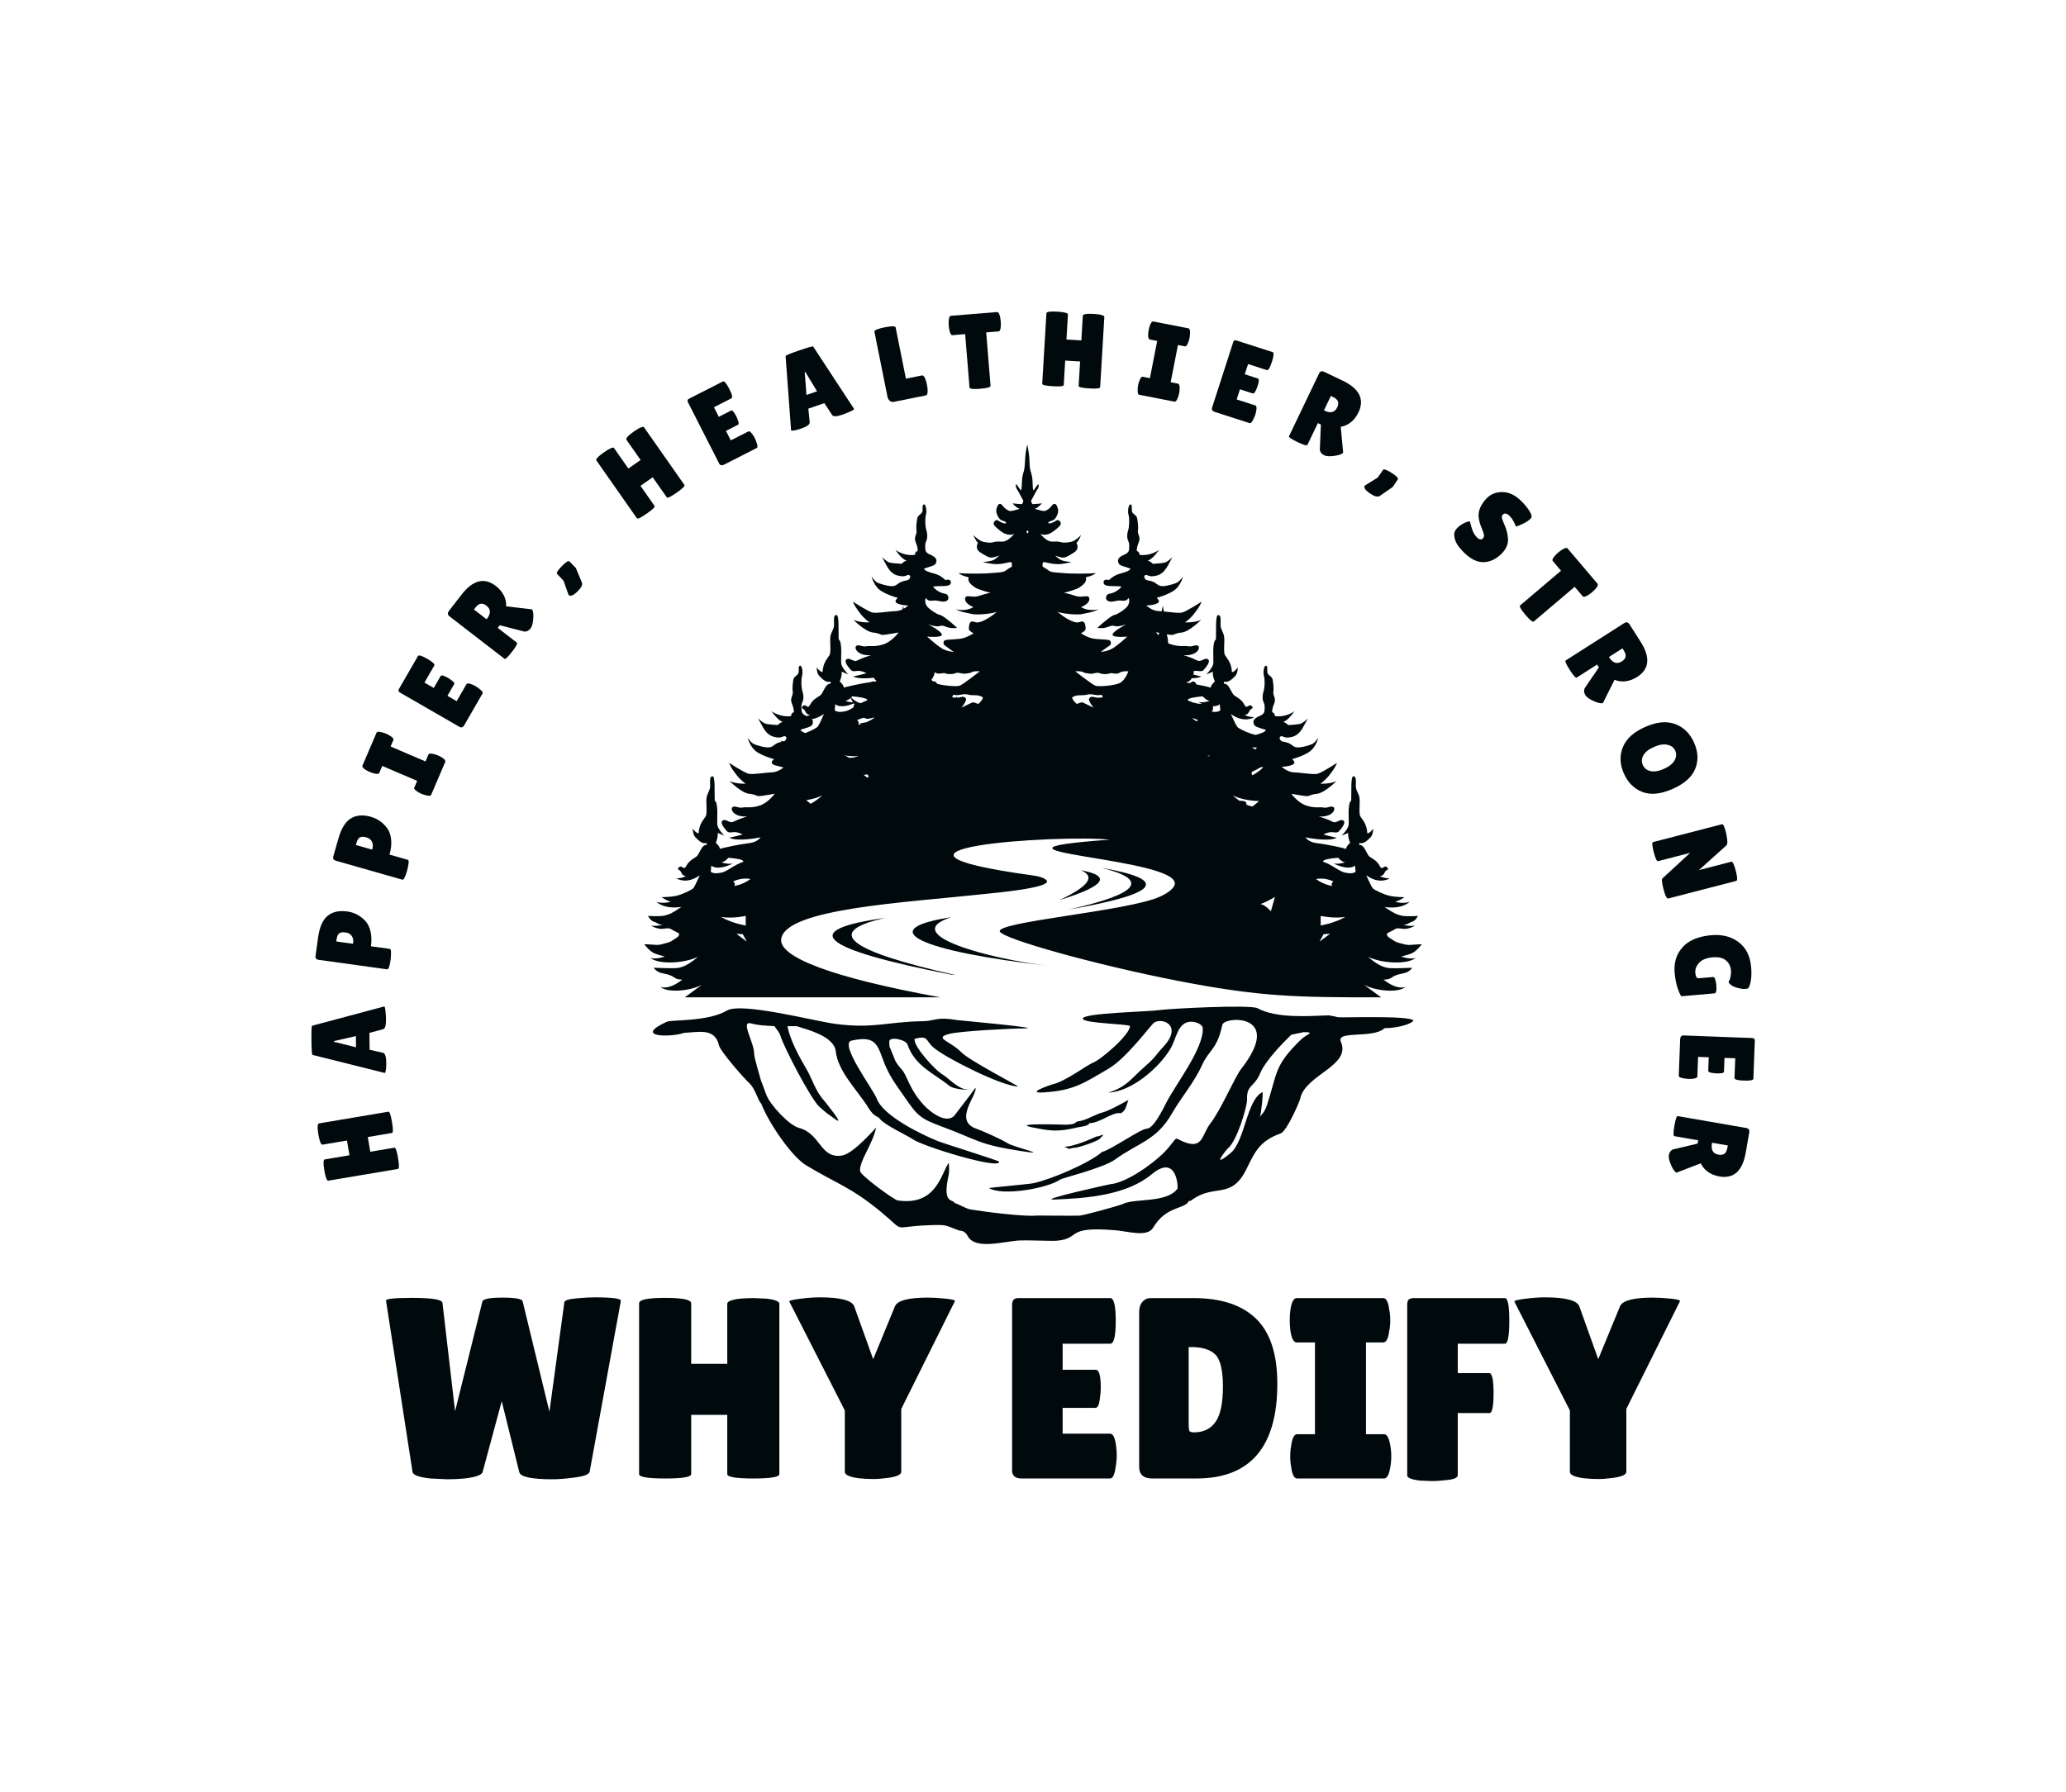 <svg xmlns="http://www.w3.org/2000/svg" viewBox="55.058 88.04 464.885 403.35"><rect x="55.058" y="88.04" width="464.885" height="403.35" fill="#808080" stroke="none"/><rect height="100%" width="100%" x="55.058" y="88.04" fill="rgba(255, 255, 255, 1)"/> <svg xmlns="http://www.w3.org/2000/svg" xmlns:xlink="http://www.w3.org/1999/xlink" version="1.1" id="Layer_1" x="200.005" y="188.04" viewBox="1401.702 923.4 2195.398 2258.248" xml:space="preserve" height="180" width="174.99" preserveAspectRatio="xMinYMin" enable-background="new 0 0 5000 5000" style="overflow: visible;"><path class="st0" d="M2745.8,2812.3c3.8,0.9,14.5-9.2,16.5-18.9l6.5-18.6c-0.6,0-53.2,30.7-74.1,35.7   c-18.3,4.4-47.2,22.7-66.7,24.5c-12.1,1.2-2.7,8.9-35.4,9.7c-5.9,0-155.3-5.3-97.4,7.1c57,11.8,75.9,13.3,132.3,0   c7.4-1.8,27.5-2.4,31.3-11.5C2687.9,2840.3,2723.1,2808.4,2745.8,2812.3z" style="fill: #00090c; fill-opacity: 1;"></path><path class="st0" d="M2678.2,2878.1c-0.3,0-62.3,29.8-90.7,28.6l13.3,6.2c3,0,11.2-3.2,13.6-3c12.1,0.9,67-18.6,73.8-25.7   C2708.9,2862.5,2690,2878.4,2678.2,2878.1z" style="fill: #00090c; fill-opacity: 1;"></path><path class="st0" d="M3360.3,2541.2c-3.5-1.2-13.6-3.2-26-5.3c-61.4,2.4-147.9,8.6-201.1-20.1c-20.1-10.9-254.5,1.5-277.9,5.3   c-28.9,4.7-217.3,8-215.3,24.2c1.8,13.9,133.5,14.5,133.2,21.3c-1.2,25.1-82.7,95.1-104.5,103.1c-17.7,6.8-78.8,53.7-114.6,61.1   c-0.6,0-80.3,26.3-23.9,22.7c84.7-5.6,111.9-25.7,182.5-67c52.3-30.7,119.9-124.6,129-130.2c23.9-15.1,80.9,8.9,26,67.9   c-23.3,25.1-20.7,28.6-52.3,56.1c-35.4,30.1-50.8,58.2-103.6,73.8c65.8-2.4,143.8-70.3,175.7-124c16.8-28.1,20.1-74.7,56.7-76.2   c14.2-0.6,34.3,6.8,34.5,18.9c2.4,56.7-75.9,157.1-102.8,209.4c-9.7,18.6-36,73.5-55.5,73.8c-16.5,0-103.1,61.1-125.5,65.3   c-38.1,32.8-144.1,77.7-194.3,88.6c-12.4,2.7-125.2,12.7-125.5,13.6c36.9,23.6,166.8,0.9,202-24.5c5.3-3.5,121.4-32.2,154.1-56.1   c66.1-47.8,116.6-53.4,160.6-130.2c25.4-44.3,63.2-88,85-136.7c19.8-43.7,42.2-43.1,57-113.1c5.3-25.1,177.2-33.7,52.6,125.2   c-16.8,21.6-57.9,116.9-86.2,153c-24.8,31.3-19.8,75.9-78.2,50.8c-25.1-10.9-11.8-15.4-42.8,20.7c-31,36-114.3,96.3-161.5,100.1   c-0.9,0-207.6,45.2-159.2,43.4c90.7-3.5,204-11.5,276.1-71.5c71.5-59.4,74.7,38.1,72.6,40.7c-29.5,41.3-120.8,26.6-153.8,43.1   c-10.3,5-110.7,32.5-123.1,33.1c-17.1,0.6-118.7-0.3-119.9-0.3c-32.5,4.1-148.2-10.6-187.2-17.1c-12.7-2.1-34.3-15.4-45.2-18.3   c-3.5-12.1-35.7,5.6-16.8-78.2c2.1-9.4,1.2-25.1,0.6-35.4c-21.6,28.3-33.7,123.1-144.7,106.3c-9.7-1.5-105.7-70.9-106-83.3   c-1.2-30.4,34.3-72,45.5-122.2c0.6-2.1-62.6,73.5-96.6,78.8c-61.4,9.7-59.4-61.4-121.1-78c-29.2-7.7-81.8-66.4-91.8-92.1   l-16.2-43.7c0-1.5-18.6-62.3-18.6-72c0.3-35.7-42.2-97.7-6.5-86.8c14.8,4.4,39.6,6.2,63.5,7.1c6.8,9.4,15.1,19.8,16.5,25.7   c9.7,33.4,86.2,179.5,109.8,201.4c24.8,22.4,23.6,19.5,45.5,35.7c31.3,23.9-32.5-53.7-32.8-54c-23.6-26.3-31.9-59.9-49.6-89.5   c-17.1-28.6-46.1-81.5-52.3-119c14.8,0,25.4-0.3,26.3,0c34,10.9,104.8,28.9,109.8,70.6c6.8,59.1,62,110.4,92.1,159.7   c16.8,27.2,26.3,22.7,32.8,31.6c11.8,16.5,79.4,47.8,92.7,57.3c27.2,19.8,245.7,86.8,243.9,63.5c-0.3-3.2-154.1-50.5-174.5-58.8   c-45.8-18.6-153.3-70.6-171.3-119.6c-9.2-25.1-107.2-155.3-71.2-163.6c62.3-13.6,71.8,5.9,87.7,50.5   c18.3,50.5,37.5,72.6,63.8,111.3c36,52.6,45.5,59.1,103.6,80.9c103.6,38.4,102.5,50.5,221.2,68.8c93.3,14.5-17.4-10.3-35.4-21.6   s-68.2-34-88.9-41.3c-65.8-23,4.7-96.6-2.1-115.5c-13.3,19.2-53.7,70.6-56.7,75c-22.1,32.2-71.8-7.1-89.2-26.3   c-41-44.6-45.8-80.9-61.1-98.9c-24.5-28.6-17.7-25.4-30.4-53.2c-4.7-15.4-5-3-5.9-26.3c-0.6-16.8,46.7-6.2,51.4,7.4   c21.3,61.7,73.8,80.9,118.4,116.9c15.6,12.4,68.5,11.8,48.7,10.3c-25.4-2.4-54.9-35.1-66.4-41.3c-23.3-13-86.2-83.3-80.3-101.9   c40.7-10.3,28.9,4.7,54.6,26c36,29.8,193.1,108.4,236.8,108.7c5,0-137-72.9-160.3-97.1c-30.4-31.3-79.4-39.6-33.4-51.4   c31-8,173.9-15.4,210.5-15.4c66.4-0.3-188.1-23.3-188.7-23.6c-58.8-10.3-62.6,3-97.4,3.2c-100.4,1.5-138.5,21.9-247.2,7.4   c-59.6-8-263.7-61.7-305-37.5c-53.7,31.9-155.6,25.4-169.5,31.6c-97.4,44.3,11.8,44.6,48.7,31.3c40.2-1.5,87.1-15.4,98.6,36   c3.8,16.5,72,94.2,85,105.7c17.4,15.6,24.8,50.2,34.3,58.5c17.1,46.9,82.7,147.3,127,174.2c86.8,52.3,125.5,60.8,210.2,130.8   c74.7,61.4,25.7,42.2,134.4,38.1c55.5-2.1,44.3-0.3,88.3,15.4c9.4-0.6,18.3,6.2,22.4,14.5c21.3,41.6,104.2,14.8,148.5,13   c25.4-0.9,89.5,2.1,102.5,0.9c71.5-5.9,20.7-41.9,167.1-29.5c34.5,2.7,89.5,20.4,105.7-7.4c37.8-63.2,89.2-50.8,101-75.6   c2.1,0,4.7,0.3,6.5-1.2c65-49.6,112.5,0.3,156.2-89.2c24.2-49.6,38.1-79.4,96.3-100.1c17.4-5.9,53.4-89.5,55.2-98.3   c14.2-67.9,144.4-92.1,114.9-160.3c-14.5-33.7,90.4-7.7,123.4-38.7c49.6-0.3,85.6-18,80.6-22.4   C3557.8,2535.9,3365.6,2543,3360.3,2541.2z M3256.1,2604.1c-77.1,75-65.8,93-96.6,186.3c-6.8,20.5-15.1,24.5-19.4,32.9   c4.6-17.8,8.6-63.1,7.6-70.7c-44.9,20.1-49.9,138.8-90.4,172.1c-59.6,49-9.7-11.5-8.9-12.1c26-18.9,55.8-118.7,55.2-138.8   c-1.2-43.7,19.5-31.9,37.8-75.9c14.2-33.1,59.9-80.9,87.1-107.2l35.4-7.4C3298.6,2583.4,3271.4,2589,3256.1,2604.1z" style="fill: #00090c; fill-opacity: 1;"></path><path class="st0" d="M2574,2210.5c129-39.9,148.8-68.2,59.9-84.5C2677,2143.4,2656.9,2171.5,2574,2210.5z" style="fill: #00090c; fill-opacity: 1;"></path><path class="st0" d="M3597.1,2335.1c0,0-18.6,0.6-31.3,1.8c-13,1.2-21-2.7-33.1-5.6c-11.8-2.7-15.9-7.7-25.4-13.3   c-9.2-5.6-9.7-10.3-8-13.3c2.1-2.7,12.1-5.9,18.3-10c6.2-4.1,9.4-5.9,25.7-3.2c15.9,2.4,34.5-8.6,34.5-8.6s-20.4,2.1-33.4-3.2   c12.1,1.2,13.9-4.4,24.8-8c11.2-3.2,16.8-16.5,16.8-16.5s-32.2,2.4-46.4-0.9c-14.2-3.5-22.1-6.8-47.8-24.5   c49.9,7.7,70.9-14.5,70.9-14.5s-14.8,6.5-41,0c12.4-3.2,26.3-13,26.3-13s-24.8-0.3-40.2-3.5c-15.6-3-44.9-16.8-49-21.6   c-4.1-4.4-11.5-21-18.6-36.9c37.8,27.8,65.8,8.9,65.8,8.9s-18.9-0.3-27.8-7.1c13,2.1,13.3-13.6,18.9-15.6c5.6-2.1,5.9-5.6,1.2-9.2   c-5-3.8-8.6,0.6-11.5,1.8c-3,1.5-4.4,2.7-10.3-8c-5.9-10.9-18.3-17.7-25.7-22.4c-7.1-4.7-10.6-17.4-17.1-26.3   c-6.5-8.6-11.2-7.4-12.4-7.7c-1.2-0.3-1.8-1.8-0.3-5.3c13.3,3.2,23-8.3,31-15.9c8-7.7,7.7-24.8,7.7-24.8s-9.2,13.3-16.5,13.3   c-1.2-27.2-14.5-39.3-19.5-47.5c-5-8.3-0.9-36.3-2.4-51.1s-10.6-21.6-10.6-35.1c0-13.6,2.1-26.9-6.5-27.5c-8.6-0.6-5.3,44-6.5,68.8   c-11.2,7.4-5.9,54.9-7.1,67.6c-1.2,12.7-19.8,31.3-19.8,31.3l18.6-7.7c-1.8,11.8,5.3,28.1,5.3,28.1s-10,7.7-11.8,17.1   c-7.1-3-57.3-13.6-81.8-16.2c-24.5-2.7-32.5-16.5-32.5-16.5s63.5,13.6,88.3,1.2c0,0-37.8-8.6-37.2-9.4s11.5-5.9,20.1-6.5   s18,3.5,23-2.1c5-5.6,21.6-23.9,13-30.4c-8.6-6.5-18.9,7.7-28.9,3.8s-10.9-6.5-40.7-15.6c38.4,2.7,48.7-20.4,41.9-26   s-16.8,3.2-28.3,0.9c-11.2-2.4-21.9,2.4-46.9-5c-25.4-7.4-44.3-34-44.3-34s36.9,6.8,44.6,6.8c7.7,0,7.1-4.4,28.3-6.8   c21.3-2.4,55.2-36.3,55.2-36.3s-14.2,8.6-46.1,8c21.3-15.1,32.5-34,37.2-40.5c5-6.8,10-18.6,10-18.6s-43.1,28.3-55.5,31   c-12.1,3-50.8-3.8-62.3-3.8c-11.2,0-22.7-3-38.7-15.9c29.5-1.8,36-8,36-12.1c0-4.1-6.5-9.7-6.5-9.7s23.9-5.6,45.8-18.6   c21.9-13.3,28.1-41.3,28.1-41.3s-8,11.8-15.1,16.2c-7.1,4.4-28.9,10-37.5,10.6c-8.6,0.6-13.9,0.3-22.7-7.1   c-9.2-7.4-21.6-8.3-26.3-9.7c-4.7-1.2-11.5-10.6-4.4-14.2c6.8-3.2,7.7,7.7,32.5,1.2c24.5-6.5,31.6-30.7,44-51.7   c-3,2.7-13.6,12.7-21.6,15.1c-8.3,2.1-33.7,3.5-33.7,3.5s-5.6-7.1-14.5-8.9c9.7-2.7,22.1-15.6,32.2-30.4   c-12.1,8.9-33.7,17.1-55.2,13.9c-0.6-9.4-5.6-9.4-7.1-10.9c-1.8-1.5-0.6-11.8,5.3-25.4c5.6-13.6-4.4-22.4-2.7-32.2   c1.8-9.4-0.3-25.4-2.1-34.8s-13.3-11.5-14.8-19.8c-1.2-8.3,1.8-18.3-4.1-19.2c-5.9-0.6-8.3,21-5.6,28.9s3,30.7-1.2,44   c-3.8,13.3-3,23.3,0.9,31.9c4.1,8.3,1.8,18.9,1.8,23.3s-4.7,9.7-10,12.1c-5,2.4-23,8.9-21,20.7c2.1,12.1,8.6,11.5,35.1,20.4   c-2.1,5.6-11.8,9.4-28.9,14.2l-2.4-0.6c-15.6-3-44.9-16.8-49-21.6c-4.1-4.7-11.2-21-18.6-36.9c38.1,27.8,65.8,8.9,65.8,8.9   s-18.6-0.3-27.5-7.1c12.7,2.1,13.3-13.6,18.6-15.6c5.6-2.1,5.9-5.6,1.2-9.2c-5-3.8-8.6,0.6-11.5,1.8c-3,1.5-4.4,2.7-10.3-8   c-5.9-10.9-18.3-17.7-25.4-22.4c-7.4-4.7-10.9-17.4-17.4-26.3c-6.5-8.6-11.2-7.4-12.4-7.7c-1.2-0.3-1.8-2.1-0.3-5.6   c13.3,3.2,23-8,31-15.6c8-7.7,7.7-24.8,7.7-24.8s-9.2,13.3-16.5,13.3c-1.2-27.2-14.5-39.3-19.5-47.5c-5-8.6-0.9-36.3-2.4-51.1   c-1.5-14.8-10.3-21.6-10.3-35.1c0-13.9,2.1-26.9-6.5-27.5c-8.6-0.6-5.3,44-6.5,68.8c-11.5,7.4-6.2,54.9-7.4,67.6   c-1.2,12.7-19.8,31.3-19.8,31.3l18.6-7.7c-1.8,11.8,5.6,27.8,5.6,27.8s-10.3,8-12.1,17.4c-3.8-1.8-21.6-5.9-40.5-9.4   c-0.6-4.1-4.4-7.1-7.1-8c-3.5-1.2-5,1.2-10.9,4.4c-3.8-0.6-7.4-1.2-10.9-1.8c1.2-0.6,2.7-0.9,4.4-1.5c4.4-1.2,8.6-4.7,11.8-10.3   c10.6-0.3,20.4-1.5,27.2-5c0,0-12.1-2.7-22.4-5.3c0.9-3.2,0.9-6.8,0.6-10c1.5-0.3,3.2-0.6,4.7-0.6c8.6-0.6,18,3.5,23-2.1   c5-5.6,21.6-23.9,13-30.4c-8.6-6.5-18.9,7.7-28.9,3.8s-10.9-6.5-40.7-15.6c38.4,2.7,48.7-20.4,41.9-26c-6.8-5.6-16.8,3.2-28.1,0.9   c-11.5-2.4-22.1,2.4-47.2-5c-3.5-0.9-6.8-2.4-9.7-3.8l-0.3-2.4c0-8.3-1.8-15.4-3.5-22.7c6.2,1.2,11.5,1.8,13.9,1.8   c7.7,0,7.1-4.4,28.3-6.8c21.6-2.4,55.2-36.3,55.2-36.3s-14.2,8.6-46.1,7.7c21.3-14.8,32.5-33.7,37.5-40.5   c4.7-6.5,9.7-18.3,9.7-18.3s-43.1,28.3-55.5,31c-9.4,2.4-35.1-1.5-51.4-3c-1.5-9.2-3-16.5-3-16.5s-1.5,7.1-3,15.9   c-2.1-0.3-3.5-0.3-4.7-0.3c-11.5,0-23-3-39-15.9c29.5-1.8,36-8,36-12.1c0-4.1-6.5-9.7-6.5-9.7s23.9-5.6,45.8-18.6   c21.9-13.3,28.3-41.3,28.3-41.3s-8,11.8-15.4,16.2c-7.1,4.4-28.9,9.7-37.5,10.6c-8.3,0.6-13.9,0-22.7-7.1   c-8.9-7.4-21.6-8.3-26.3-9.7c-4.7-1.2-11.2-10.9-4.4-14.2c6.8-3.2,7.7,7.7,32.5,1.2c24.5-6.5,31.6-30.7,44.3-51.7   c-3.2,2.7-13.6,12.7-21.9,15.1c-8.3,2.1-33.7,3.5-33.7,3.5s-5.6-7.1-14.5-8.9c9.7-2.7,22.1-15.6,32.2-30.7   c-11.8,9.2-33.7,17.4-55.2,14.2c-0.3-9.4-5.6-9.4-7.1-10.9c-1.5-1.5-0.6-11.8,5.3-25.4c5.6-13.6-4.4-22.7-2.7-32.2   s-0.3-25.4-2.1-34.8s-13.3-11.5-14.8-19.8c-1.2-8.3,1.8-18.6-4.1-19.2c-5.9-0.6-8.3,21-5.6,28.9c2.7,8,3,30.7-0.9,44   c-4.1,13.3-3.2,23.3,0.9,31.9c3.8,8.3,1.5,18.9,1.5,23.3s-4.7,9.7-9.7,12.1c-5.3,2.4-23.3,8.6-21.3,20.7   c2.1,12.1,8.6,11.2,35.1,20.4c-2.1,5.6-12.1,9.7-29.8,14.2c-18,4.7-30.7,18-30.7,18s-14.5-4.7-15.4,5.3s9.2,11.8,25.4,11.8   c15.9,0,25.1,1.2,25.1,1.2s-3.2,5.9-13,12.1c-9.7,6.2-15.9,7.4-23,8.6c-7.1,1.5-12.7,16.2-0.6,20.7c12.4,4.4,20.7-3.8,37.8-1.5   c17.1,2.1,17.1-8.3,19.2-6.8c2.1,1.8,3.2,13.9-3.8,23c-7.1,9.2-29.5,23.3-35.7,23.9c-6.2,0.6-27.8,16.8-49,36.6   c28.6,4.7,35.7-9.7,47.8-5.3c12.1,4.1,34.5-5,34.5-5s-40.5,21-39.3,30.1c1.5,8.9,41.6,5,41.6,5s-23,21.3-39.3,31.9   c-16.2,10.6-35.7,11.2-35.7,11.2s21.9-15.4,26-18.6c3.8-3,4.4-12.1-2.4-14.5c-6.5-2.4-33.7-1.8-47.8-5c-14.2-3-31.6-14.2-31.6-14.2   s12.1-7.1,12.7-10.3c0.9-3.5,0.3-19.2-5.9-22.4c-6.2-3-10.3,2.7-19.5,1.8c-9.2-0.6-31-10.3-54-30.4c9.4,5.3,57,10.6,72,6.5   c15.4-4.1,27.2-3.8,45.5-13.6c-11.2,3.8-34.5,4.4-50.5-5.6c25.1-10.6,25.1-23.3,22.1-27.8c-2.7-4.4-8.9-2.7-15.4-2.4   c-6.8,0.3-11.5,2.4-25.4-2.4c-13.9-5-29.5-8-29.5-8s33.4-8,44.3-15.4c10.9-7.7,21.3-16.5,17.1-28.3c0,0,18.9-3.5,28.6-11.8   c-11.8,1.5-65.6,2.4-90.7,0c-24.8-2.1-36.3-1.8-42.8-7.4c-6.5-5.3-16.8-10.6-16.8-10.6s-1.8-10.9,2.1-12.7   c3.5-1.5,18.9,4.7,37.8,5.3c18.6,0.9,41.6-5.9,41.6-5.9s-18-1.2-27.2-4.7c-9.4-3.2-18.6-13.6-18.6-13.6s10.3,4.4,19.5,5.6   c9.4,1.5,17.7-5,31-12.7c13.3-7.4,15.1-18,9.2-28.9c6.5-4.7,13-21.9,13-21.9s-15.4,16.5-27.2,18.9c-11.8,2.4-20.7,3.8-29.8,1.2   c-9.2-3-16.5-1.2-25.4-1.5s-19.5-6.2-33.7-23c5.9,5.9,21.6,3.8,29.5-0.6c8.3-4.1,26-18.3,28.6-24.2c3-6.2-2.7-11.5-6.5-12.7   c-3.8-1.5-5.3,1.8-13.3,5.6c-8,3.8-13.6,4.4-14.5,2.4c-0.9-2.4,3.5-5,10.3-6.8c7.1-1.8,12.7-9.4,16.2-20.1   c3.5-10.3-2.1-21.6-4.1-24.5c-2.4-3-7.7-4.7-12.4,2.1c-4.4,6.5-13.3,13.6-19.5,15.1c-5.9,1.2-12.7-1.5-29.2-5.9   c9.2-2.1,20.4-15.4,20.4-15.4s-24.8,2.7-26.3,2.1c-1.8-0.6-5.6-9.4-3-12.1c2.4-2.7,12.4-23.9,16.5-29.5c4.4-5.3,4.4-13.3,3-14.5   c-1.5-1.5-13,18.3-14.2,17.1c-1.5-0.9-2.4-15.9-2.4-26.3c-0.3-10.6-2.7-19.2-5.6-28.3c-2.7-9.2-3-23.6-3.5-37.5   c-0.9-13.9-5.9-37.8-5.9-37.8s-5,23.9-5.6,37.8c-0.9,13.9-1.2,28.3-3.8,37.5c-2.7,9.2-5.3,17.7-5.3,28.3   c-0.3,10.3-1.2,25.4-2.7,26.3c-1.2,1.2-12.7-18.6-14.2-17.1c-1.2,1.2-1.2,9.2,3,14.5c4.1,5.6,14.2,26.9,16.5,29.5   c2.7,2.7-1.2,11.5-2.7,12.1c-1.8,0.6-26.6-2.1-26.6-2.1s11.2,13.3,20.4,15.4c-16.2,4.4-23.3,7.1-29.2,5.9   c-5.9-1.5-14.8-8.6-19.5-15.1c-4.7-6.8-10-5-12.4-2.1c-2.1,3-7.7,14.2-4.1,24.5c3.5,10.6,9.4,18.3,16.2,20.1s11.2,4.4,10.3,6.8   c-0.9,2.1-6.2,1.5-14.5-2.4c-8-3.8-9.2-7.1-13.3-5.6c-3.8,1.2-9.2,6.5-6.5,12.7c2.7,5.9,20.4,20.1,28.6,24.2   c8.3,4.4,23.6,6.5,29.8,0.6c-14.5,16.8-25.1,22.7-34,23s-16.2-1.5-25.4,1.5c-8.9,2.7-18,1.2-29.5-1.2   c-11.8-2.4-27.5-18.9-27.5-18.9s6.8,17.1,13,21.9c-5.9,10.9-4.1,21.6,9.2,28.9c13.3,7.7,21.6,14.2,31,12.7   c9.4-1.2,19.5-5.6,19.5-5.6s-9.2,10.3-18.3,13.6c-9.4,3.5-27.5,4.7-27.5,4.7s23,6.8,41.9,5.9c18.6-0.6,34-6.8,37.8-5.3   c3.5,1.8,1.8,12.7,1.8,12.7s-10.3,5.3-16.8,10.6c-6.5,5.6-18,5.3-42.8,7.4c-24.8,2.4-78.8,1.5-90.7,0c10,8.3,28.6,11.8,28.6,11.8   c-4.1,11.8,6.5,20.7,17.4,28.3c10.6,7.4,44,15.4,44,15.4s-15.4,3-29.5,8c-13.9,4.7-18.6,2.7-25.4,2.4c-6.5-0.3-12.4-2.1-15.4,2.4   c-3,4.4-3,17.1,22.1,27.8c-15.6,10-39,9.4-50.5,5.6c18.3,9.7,30.1,9.4,45.5,13.6c15.4,4.1,62.6-1.2,72-6.5   c-23,20.1-44.9,29.8-54,30.4c-8.9,0.9-13.3-4.7-19.5-1.8c-6.2,3.2-6.5,18.9-5.9,22.4c0.6,3.2,13,10.3,13,10.3s-17.7,11.2-31.9,14.2   c-14.2,3.2-41,2.7-47.8,5s-6.2,11.5-2.1,14.5c3.8,3.2,25.7,18.6,25.7,18.6s-19.5-0.6-35.7-11.2s-39.3-31.9-39.3-31.9   s40.2,3.8,41.6-5c1.2-9.2-39.3-30.1-39.3-30.1s22.4,9.2,34.5,5c12.1-4.4,19.5,10,47.8,5.3c-21.3-19.8-42.8-36-49-36.6   c-6.2-0.6-28.6-14.8-35.7-23.9c-7.1-9.2-5.6-21.3-3.8-23c2.1-1.5,2.1,8.9,19.2,6.8c17.1-2.4,25.7,5.9,37.8,1.5   c12.1-4.4,6.5-19.2-0.6-20.7c-7.1-1.2-13.3-2.4-23-8.6c-9.7-6.2-12.7-12.1-12.7-12.1s8.9-1.2,25.1-1.2c15.9,0,26-1.8,25.1-11.8   c-0.9-10-15.4-5.3-15.4-5.3s-12.7-13.3-30.4-18c-18-4.4-28.1-8.6-30.1-14.2c26.6-9.2,33.1-8.3,35.1-20.4   c2.1-12.1-15.9-18.3-21-20.7c-5.3-2.4-10-7.7-10-12.1s-2.4-15.1,1.8-23.3c3.8-8.6,4.7-18.6,0.9-31.9c-4.1-13.3-3.8-36-1.2-44   c2.7-8,0.3-29.5-5.6-28.9c-5.9,0.6-3,10.9-4.1,19.2c-1.5,8.3-13,10.3-14.8,19.8s-3.8,25.4-2.1,34.8c1.8,9.4-8.3,18.6-2.7,32.2   c5.9,13.6,7.1,23.9,5.3,25.4c-1.5,1.5-6.5,1.5-7.1,10.9c-21.6,3.2-43.4-5-55.2-14.2c10,15.1,22.4,28.1,32.2,30.7   c-8.9,1.8-14.5,8.9-14.5,8.9s-25.4-1.5-33.7-3.5c-8-2.4-18.6-12.4-21.6-15.1c12.4,21,19.5,45.2,44,51.7c24.8,6.5,25.7-4.4,32.5-1.2   c7.1,3.2,0.3,13-4.4,14.2c-4.7,1.5-17.1,2.4-26.3,9.7c-8.9,7.1-14.2,7.7-22.7,7.1c-8.6-0.9-30.4-6.2-37.5-10.6   s-15.1-16.2-15.1-16.2s6.2,28.1,28.1,41.3c21.9,13,45.8,18.6,45.8,18.6s-6.5,5.6-6.5,9.7c0,4.1,6.5,10.3,36,12.1   c-4.4,3.8-8.6,6.8-12.7,8.9c-0.9-5-1.8-8.6-1.8-8.6s-0.9,4.4-1.8,10.6c-8.3,3.8-15.6,5-22.4,5c-11.5,0-50.2,6.8-62.3,3.8   c-12.4-2.7-55.5-31-55.5-31s5,11.8,10,18.3c4.7,6.8,15.9,25.7,37.2,40.5c-31.9,0.9-46.1-7.7-46.1-7.7s34,34,55.2,36.3   c21.3,2.4,20.7,6.8,28.3,6.8c7.7,0,44.6-6.8,44.6-6.8s-19.2,26.6-44.3,34c-25.1,7.4-35.7,2.7-46.9,5c-11.5,2.4-21.6-6.5-28.3-0.9   c-6.8,5.6,3.5,28.6,41.9,26c-29.8,9.2-30.7,11.8-40.7,15.6s-20.4-10.3-28.9-3.8c-8.6,6.5,8,24.8,13,30.4c5,5.6,14.5,1.5,23,2.1   c8.6,0.6,19.5,5.6,20.1,6.5c0.6,0.9-37.2,9.4-37.2,9.4c13.6,6.8,38.7,5.6,58.5,3.5c2.4,4.1,5,7.4,8,9.4c-2.4,0.9-5,1.5-8,1.8   c-1.5-0.9-2.7-1.2-4.7-0.6c-0.9,0.3-1.8,0.9-3,1.5c-25.7,3.5-70.3,13-76.8,15.9c-1.8-9.4-11.8-17.4-11.8-17.4s7.1-15.9,5.3-27.8   l18.6,7.7c0,0-18.6-18.6-19.8-31.3c-1.2-12.7,4.1-60.2-7.1-67.6c-1.2-24.8,2.1-69.4-6.5-68.8c-8.9,0.6-6.5,13.6-6.5,27.5   c0,13.6-9.2,20.4-10.6,35.1c-1.5,14.8,2.7,42.5-2.4,51.1c-5,8.3-18.3,20.4-19.5,47.5c-7.4,0-16.5-13.3-16.5-13.3   s-0.3,17.1,7.7,24.8c8,7.7,17.7,18.9,31,15.6c1.5,3.5,0.9,5.3-0.3,5.6s-5.9-0.9-12.4,7.7c-6.5,8.9-10,21.6-17.1,26.3   c-7.4,4.7-19.8,11.5-25.7,22.4c-5.9,10.6-7.4,9.4-10.3,8c-3-1.2-6.5-5.6-11.5-1.8c-4.7,3.5-4.4,7.1,1.2,9.2   c5.6,2.1,5.9,17.7,18.9,15.6c-2.7,1.8-5.9,3.2-9.4,4.4c-2.1-0.9-3.8-1.8-5-2.4c-5-2.4-9.7-7.7-9.7-12.1s-2.7-15.1,1.5-23.3   c4.1-8.6,5-18.6,0.9-31.9c-4.1-13.3-3.8-36-1.2-44c2.7-8,0.6-29.5-5.6-28.9c-5.9,0.9-2.7,10.9-4.1,19.2c-1.2,8.3-13,10.3-14.8,19.8   s-3.5,25.4-1.8,34.8c1.8,9.7-8.6,18.6-2.7,32.2c5.6,13.6,6.8,23.9,5.3,25.4c-1.8,1.5-6.8,1.5-7.1,10.9c-21.6,3.2-43.4-5-55.5-13.9   c10.3,14.8,22.4,27.8,32.2,30.4c-8.9,1.8-14.5,8.9-14.5,8.9s-25.1-1.5-33.4-3.5c-8.3-2.4-18.6-12.4-21.9-15.1   c12.4,21,19.5,45.2,44.3,51.7c24.5,6.5,25.4-4.4,32.5-1.2c6.8,3.2,0.3,12.7-4.1,14.2c-6.8-0.9-10.3-2.4-10.3-2.4s1.5,1.5,4.4,3.5   c-5.9,1.2-14.2,3.2-20.7,8.6c-8.9,7.4-14.5,7.7-23,7.1c-8.3-0.6-30.4-6.2-37.5-10.6c-7.1-4.4-15.1-16.2-15.1-16.2   s6.5,28.1,28.1,41.3c21.9,13,46.1,18.6,46.1,18.6s-6.5,5.6-6.5,9.7c0,3.2,3.8,7.7,19.8,10.3c4.1,1.5,8.9,3,13.9,3.5   c-14.8,11.5-25.7,14.2-36.6,14.2c-11.2,0-49.9,6.8-62.3,3.8c-12.1-2.7-55.2-31-55.2-31s4.7,11.8,9.7,18.6   c4.7,6.5,15.9,25.4,37.2,40.5c-31.6,0.6-45.8-8-45.8-8s33.7,34,54.9,36.3c21.3,2.4,20.7,6.8,28.6,6.8c7.7,0,44.3-6.8,44.3-6.8   s-18.9,26.6-44,34c-25.4,7.4-36,2.7-47.2,5c-11.2,2.4-21.3-6.5-28.1-0.9s3.5,28.6,41.6,26c-29.5,9.2-30.4,11.8-40.5,15.6   s-20.7-10.3-29.2-3.8c-8.6,6.5,8,24.8,13,30.4c5.3,5.6,14.8,1.5,23.3,2.1c8.6,0.6,19.2,5.6,19.8,6.5s-36.9,9.4-36.9,9.4   c24.8,12.4,88.3-1.2,88.3-1.2s-8.3,13.9-32.8,16.5c-24.5,2.7-74.7,13.3-81.8,16.2c-1.8-9.4-11.8-17.1-11.8-17.1s7.1-16.2,5.3-28.1   l18.6,7.7c0,0-18.6-18.6-19.8-31.3s4.1-60.2-7.1-67.6c-1.2-24.8,2.1-69.4-6.5-68.8c-8.6,0.6-6.5,13.9-6.5,27.5   c0,13.6-8.9,20.4-10.3,35.1c-1.5,14.8,2.7,42.8-2.4,51.1s-18.6,20.4-19.8,47.5c-7.4,0-16.5-13.3-16.5-13.3s-0.3,17.1,7.7,24.8   c8,7.7,18,19.2,31.3,15.9c1.2,3.5,0.6,5-0.6,5.3c-1.2,0.3-5.6-0.9-12.1,7.7c-6.5,8.9-10.3,21.6-17.4,26.3   c-7.4,4.7-19.5,11.5-25.4,22.4c-5.9,10.6-7.7,9.4-10.6,8c-3-1.2-6.5-5.6-11.2-1.8c-5,3.5-4.4,7.1,0.9,9.2   c5.6,2.1,5.9,17.7,18.9,15.6c-8.9,6.8-27.5,7.1-27.5,7.1s27.8,18.9,65.8-8.9c-7.4,15.9-14.5,32.5-18.6,36.9   c-4.1,4.7-33.7,18.6-49,21.6c-15.6,3.2-40.5,3.5-40.5,3.5s13.9,9.7,26.3,13c-26.3,6.5-41,0-41,0s21.3,22.1,70.9,14.5   c-25.7,17.7-33.7,21-47.8,24.5c-13.9,3.2-46.4,0.9-46.4,0.9s5.9,13.3,16.8,16.5c10.9,3.5,13,9.2,24.8,8   c-12.7,5.3-33.1,3.2-33.1,3.2s18.6,10.9,34.5,8.6c15.9-2.7,19.2-0.9,25.7,3.2c6.2,4.1,16.2,7.4,18,10c2.1,3,1.5,7.7-8,13.3   c-9.2,5.6-13.6,10.6-25.4,13.3c-11.8,3-20.1,6.8-33.1,5.6c-12.7-1.2-31-1.8-31-1.8s14.8,20.4,29.8,26.3c14.8,5.6,28.3,8.3,28.3,8.3   s-22.4,8.9-40.7,4.4c25.7,19.2,95.7,15.1,134.6-3.5c-37.2,31.9-55.5,31.9-68.2,32.2c-12.4,0.6-57-1.2-57-1.2s7.4,12.4,24.8,15.6   c17.7,3.5,24.8,5.9,34,12.4c9.2,6.5,22.1,5.3,22.1,5.3s-33.4,29.2-61.7,21c20.1,16.8,81.8,12.1,116.9-6.2l-48.4,35.4H2134h103.6   c-314.5-57.3-453.8-114.9-449.1-163.6c8.6-87.4,354.9-104.2,576.7-128.4c18.3-2.1,181.6-16.2,173.6-36.6   c-2.1-4.7-13.6-12.1-40.2-15.6c-550.1-75.6,71.8-115.8,217.3-101c-459.2,33.7,206.1,49.9,183.4,127.3c-3.2,10.6-16.2,21.9-41,33.4   c-90.1,41.6-471,71.5-452.1,99.5c14.2,21.6,269,92.7,496.1,137.3c239.5,46.9,339.9,47.8,579.9,47.8l-48.4-35.4   c35.4,18.3,96.9,23,116.9,6.2c-28.3,8.3-61.7-21-61.7-21s13.3,1.2,22.4-5.3c9.2-6.5,16.2-8.9,33.7-12.4   c17.7-3.2,24.8-15.6,24.8-15.6s-44.6,1.8-57,1.2c-12.4-0.3-31-0.3-67.9-32.2c38.7,18.6,108.7,22.7,134.6,3.5   c-18.6,4.4-41-4.4-41-4.4s13.6-2.7,28.6-8.3C3582.1,2355.5,3597.1,2335.1,3597.1,2335.1z M1589.8,2130.5l1.5-17.7   c0,0,13.6,16.8,61.1-5.6c-16.5,2.7-33.1-3.5-33.1-3.5c8.9,0,20.4-12.7,20.4-12.7s27.8,2.1,37.2,6.2c9.7,4.1,2.7,6.2-3,8   c-5.3,2.1-13.3,6.5-19.5,10c-6.2,3.2-23,15.4-33.4,17.4C1611.1,2134.9,1597.5,2136.7,1589.8,2130.5z M1688.4,2255.1v27.2   c0,0-39.6-6.5-69.4-24.2C1653.3,2263.3,1688.4,2255.1,1688.4,2255.1z M1662.1,2305.6l18,1.2l11.5,21L1662.1,2305.6z M1656.2,2170.6   c0,0,5-6.2-3.2-12.7c0,0,23-12.4,48.7-6.8C1679.3,2167.7,1656.2,2170.6,1656.2,2170.6z M1871.5,1938.5c-4.4-3.8-8.6-7.4-12.1-10.3   c16.8-2.7,32.8-7.1,45.5-13.3C1891.6,1926.4,1880.6,1933.8,1871.5,1938.5z M1891,1721.5c-3,3.2-19.8,11.8-34.5,17.4   c-7.7-3-12.1-5.9-13.6-9.4c26.9-8.9,33.4-8.3,35.1-20.4c0.9-3.8-0.6-7.1-3-9.7c9.7-1.2,21.6-5.3,34.5-14.8   C1902.5,1700.5,1895.1,1716.8,1891,1721.5z M1989.3,1635c0,0,27.8,2.4,37.5,6.5c9.4,4.1,2.7,6.2-3,8c-3,1.2-6.8,3-10.3,5l-3.8-0.9   c-8.3-1.8-18.3-10-23.6-15.1C1988.1,1636.4,1989.3,1635,1989.3,1635z M1984.6,1639.7c1.5,3.8,4.1,8.6,6.8,12.4   c-12.4-0.3-22.1-4.4-22.1-4.4C1974.3,1647.7,1980.5,1643.5,1984.6,1639.7z M1939.7,1674.5l1.5-17.4c0,0,11.8,14.8,52.6-2.1   c0.6,0.6,1.2,1.2,1.8,1.8c-2.1,3.2-3,6.5-3.2,9.7c-7.1,4.4-15.4,9.2-21.3,10.3C1960.7,1679.3,1947.1,1681,1939.7,1674.5z    M2001.1,1805.6c-10.3,3.5-15.6,3.2-20.4,3c-4.1-2.1-8-4.1-11.8-6.5c13.3,2.4,26.6,2.4,37.8,1.5   C2005,1804.2,2002.9,1805.1,2001.1,1805.6z M2031.5,1864.7l-10-7.7c3.8-0.6,7.4-0.9,10.9-1.5l3.5,6.2   C2034.5,1862.6,2033,1863.8,2031.5,1864.7z M2028.6,1708.5c-9.2,1.8-19.5,2.4-19.5,2.4s2.7,0.9,7.1,1.8c-6.2,1.8-10.3,2.4-10.3,2.4   s5-6.2-3.2-12.7c0,0,8-4.4,19.5-6.8c4.7,2.4,8.9,3.5,13.3,2.7c4.7-0.6,9.7-2.1,13.6-3.2c0.9,0,1.8,0.3,2.7,0.6   C2043.6,1701.4,2035.7,1705.5,2028.6,1708.5z M2221.4,1592.7c-1.5-0.6-2.7-0.3-4.1,0.6c-1.8-1.5-3.2-3.2-4.7-5   c3.2-3.5,5.9-8.6,8-14.2c0.6-2.4,0.9-4.7,0.9-7.1c1.2,0.3,2.1,0.9,3,1.5c8.3,5.9,22.1-1.2,28.1,1.8c5.9,3,21.6,2.7,28.9-0.9   c7.4-3.5,15.6,3.2,28.3,1.5s11.8-1.8,18.3-4.7c6.5-3,21.3-1.8,21.3-1.8c-3.5,2.4-48.4,38.4-58.2,41c-9.2,2.4-44.9-0.3-62.6-5.9   C2227.3,1596.3,2224.1,1593.6,2221.4,1592.7z M2346.9,1655.1c-4.1,4.1-12.4-5.6-20.4-2.1c-7.7,3.5-29.2,14.2-29.2,14.2   s18-21.6,11.8-27.2c-5.9-5.6-8.3-3.8-18-1.8c-2.4,0.6-4.7,0.6-7.1,0.6c1.2-2.4,2.1-4.1,2.1-4.1s-1.8,1.8-4.4,4.1   c-5.9,0-10.6-1.2-10.6-1.2l3.2-6.8c0,0,4.7,0.6,10,0.9c5.3,0.3,17.1-2.7,23.6-2.7c6.5,0,10.3,3.2,24.8,3   c14.2-0.6,24.2,4.1,25.1,6.5C2358.4,1640.6,2355.2,1646.8,2346.9,1655.1z M2486.6,1170.8c-0.3,1.2-1.2,2.7-2.7,4.4   c-1.5-1.8-2.4-3.2-2.7-4.4c-0.3-0.9,0.9-2.7,2.7-4.7C2485.7,1168.1,2486.9,1169.9,2486.6,1170.8z M2676.7,1638.2   c-9.7-2.1-12.1-3.8-18,1.8c-6.2,5.6,11.8,27.2,11.8,27.2s-21.6-10.6-29.2-14.2c-7.7-3.5-16.2,6.2-20.1,2.1   c-8.6-8.3-11.8-14.5-10.9-16.5c0.6-2.4,10.9-7.1,25.1-6.5c14.2,0.3,18-3,24.5-3c6.5,0,18.3,3,23.6,2.7c5.3-0.3,10-0.9,10-0.9   l3.2,6.8C2696.8,1637.6,2686.8,1640.3,2676.7,1638.2z M2743.2,1598.1c-15.9,6.8-56.4,10-66.4,7.4c-9.7-2.7-54.6-38.7-58.2-41   c0,0,14.8-1.2,21.3,1.8c6.5,3,5.6,3,18.3,4.7c12.7,1.8,21-5,28.6-1.5c7.4,3.5,22.7,3.8,28.6,0.9c5.9-3,19.8,4.1,28.1-1.8   c8.3-5.9,25.1-4.1,25.1-4.1S2759.1,1591.6,2743.2,1598.1z M2853.9,1462.8c-4.7-5-7.1-8.6-7.1-8.6s3.5,0.6,8.9,1.5   C2855.1,1458.1,2854.5,1460.5,2853.9,1462.8z M2952.5,1852.6l-1.8-1.8c0.6,0.6,1.5,0.9,2.4,1.2L2952.5,1852.6z M2962,1705.5   c-5.3-2.1-10.3-6.2-13.3-9.2c10,2.4,16.5,5.9,16.5,5.9C2963.7,1703.5,2962.6,1704.7,2962,1705.5z M2960.8,1654.8   c-3.2-0.9-5.9-1.5-8.9-1.8c-3-1.2-5.6-2.7-8-3.5c-5.6-1.8-12.4-3.8-3-8c9.7-4.1,37.5-6.5,37.5-6.5s11.5,12.7,20.1,12.7   c0,0-16.2,6.5-32.8,3.5c3.8,1.8,7.4,3.5,10.6,4.7C2970.8,1656.5,2965.8,1656.2,2960.8,1654.8z M2995.3,1804.5   c-1.2-0.6-2.4-0.9-3.5-1.2c2.4-0.3,4.7-0.6,7.1-1.2C2997.7,1803,2996.5,1803.6,2995.3,1804.5z M3004.2,1678.4   c3.5-4.7,4.4-10,3-15.4c14.5,0.3,19.5-5.9,19.5-5.9l1.5,17.4C3022.5,1679.6,3013.1,1679.6,3004.2,1678.4z M3131.5,1780   c0,0-1.2,2.4-4.4,5.3c-3-1.8-6.2-3.8-9.7-6.2C3126.4,1779.4,3131.5,1780,3131.5,1780z M3117.3,1849.1c2.1-2.7,12.1-5.9,18.3-10   c4.1-3,7.1-4.4,13.9-4.4c-0.6,0.3-0.9,0.9-1.2,1.5c-5.6,7.1-19.8,16.8-29.2,21.6C3115.8,1854.1,3116.1,1851.1,3117.3,1849.1z    M3119.1,1946.2c-5-0.9-10.6-2.4-17.1-5c0.6-3.8-0.9-8.3-5-9.7c-2.7-0.9-8.3-1.5-15.1-1.8c-5.9-4.1-12.1-8.9-18.9-14.8   c20.1,9.7,48.4,15.4,74.7,15.9C3132.3,1935.6,3125.6,1941.2,3119.1,1946.2z M3171,2241.8c0,0-17.4-18.9-29.5-20.1   c22.7-8.3,41-20.4,41-20.4L3171,2241.8z M3347.3,2157.9c-8.3,6.5-3.2,12.7-3.2,12.7s-23.3-3-45.8-19.5   C3324,2145.5,3347.3,2157.9,3347.3,2157.9z M3308.3,2327.7l11.5-21l18.3-1.2L3308.3,2327.7z M3311.6,2282.2v-27.2   c0,0,35.4,8.3,69.4,3C3351.1,2275.7,3311.6,2282.2,3311.6,2282.2z M3378.9,2132.5c-10.3-2.1-27.2-14.2-33.4-17.4   c-6.2-3.5-13.9-8-19.5-10c-5.6-1.8-12.4-3.8-3-8c9.7-4.1,37.5-6.2,37.5-6.2s11.5,12.7,20.1,12.7c0,0-16.2,6.2-32.8,3.5   c47.2,22.4,60.8,5.6,60.8,5.6l1.5,17.7C3402.8,2136.7,3389.2,2134.9,3378.9,2132.5z" style="fill: #00090c; fill-opacity: 1;"></path><path class="st0" d="M2599.4,2237.3c256-44.6,287.6-83.9,94.2-117.8C2830,2153.5,2798.7,2192.8,2599.4,2237.3z" style="fill: #00090c; fill-opacity: 1;"></path><path class="st0" d="M2082.9,2260.7c-248.6,34-186.6,87.4,186,160.3l12.1,1.2C1973.7,2353.1,1907.8,2299.4,2082.9,2260.7z" style="fill: #00090c; fill-opacity: 1;"></path><path class="st0" d="M2268.4,2258.9c-223.5,34-87.1,96.3,274,137C2378.5,2377,2116.6,2307.6,2268.4,2258.9z" style="fill: #00090c; fill-opacity: 1;"></path></svg> <svg y="158.04" viewBox="-164.042 -16.921 324.885 196.443" x="125.058" height="196.443" width="324.885" xmlns="http://www.w3.org/2000/svg" style="overflow: visible;"><g fill="#00090c" fill-opacity="1" style=""><path d="M14.26-16.27L14.26-0.41Q14.26 0 11.83 0Q9.41 0 9.41-0.41L9.41-0.41L9.41-5.93L6.05-5.93L6.05-0.41Q6.05 0 3.62 0Q1.20 0 1.20-0.41L1.20-0.41L1.20-16.32Q1.20-16.82 3.62-16.82Q6.05-16.82 6.05-16.32L6.05-16.32L6.05-10.68L9.41-10.68L9.41-16.27Q9.41-16.61 10.61-16.75L10.61-16.75Q11.23-16.80 11.83-16.80L11.83-16.80L13.06-16.75Q14.26-16.61 14.26-16.27L14.26-16.27Z" transform="translate(-9.408 0), rotate(-99.563 7.728 145.498)"></path><path d="M12.48 0.05L12.48 0.05Q10.39 0.05 10.22-0.62L10.22-0.62L9.43-3.72L5.62-3.72L4.92-0.74Q4.78 0 2.62 0L2.62 0Q1.46 0 0.91-0.13Q0.36-0.26 0.36-0.34L0.36-0.34L4.61-16.58Q4.61-16.78 7.90-16.78Q11.18-16.78 11.18-16.58L11.18-16.58L15.34-0.31Q15.34-0.14 14.23-0.05Q13.13 0.05 12.48 0.05ZM7.51-11.74L6.22-6.77L8.74-6.77L7.66-11.74L7.51-11.74Z" transform="translate(-9.54 0), rotate(-90.628 7.848 145.498)"></path><path d="M3.29 0.05L3.29 0.05Q1.10 0.05 1.10-0.43L1.10-0.43L1.10-15.98Q1.10-16.80 1.85-16.80L1.85-16.80L6.07-16.80Q9.62-16.80 11.20-15.34Q12.77-13.87 12.77-11.09L12.77-11.09Q12.77-8.78 11.28-6.86L11.28-6.86Q10.54-5.90 9.10-5.33Q7.66-4.75 5.74-4.75L5.74-4.75L5.74-0.46Q5.74-0.17 4.84-0.06Q3.94 0.05 3.29 0.05ZM6.24-12.62L5.74-12.62L5.74-8.83L6.05-8.83Q6.89-8.83 7.46-9.36Q8.04-9.89 8.04-10.85Q8.04-11.81 7.64-12.22Q7.25-12.62 6.24-12.62L6.24-12.62Z" transform="translate(-8.52 0), rotate(-82.111 6.936 145.498)"></path><path d="M3.29 0.05L3.29 0.05Q1.10 0.05 1.10-0.43L1.10-0.43L1.10-15.98Q1.10-16.80 1.85-16.80L1.85-16.80L6.07-16.80Q9.62-16.80 11.20-15.34Q12.77-13.87 12.77-11.09L12.77-11.09Q12.77-8.78 11.28-6.86L11.28-6.86Q10.54-5.90 9.10-5.33Q7.66-4.75 5.74-4.75L5.74-4.75L5.74-0.46Q5.74-0.17 4.84-0.06Q3.94 0.05 3.29 0.05ZM6.24-12.62L5.74-12.62L5.74-8.83L6.05-8.83Q6.89-8.83 7.46-9.36Q8.04-9.89 8.04-10.85Q8.04-11.81 7.64-12.22Q7.25-12.62 6.24-12.62L6.24-12.62Z" transform="translate(-8.52 0), rotate(-74.076 6.936 145.498)"></path><path d="M1.13-4.13L2.78-4.13L2.78-12.67L1.08-12.67Q0.67-12.67 0.50-13.70L0.50-13.70Q0.43-14.21 0.43-14.74Q0.43-15.26 0.50-15.77L0.50-15.77Q0.67-16.80 1.08-16.80L1.08-16.80L9.14-16.80Q9.55-16.80 9.70-15.77L9.70-15.77Q9.79-15.26 9.79-14.74Q9.79-14.21 9.70-13.70L9.70-13.70Q9.55-12.67 9.14-12.67L9.14-12.67L7.54-12.67L7.54-4.13L9.22-4.13Q9.62-4.13 9.79-3.10L9.79-3.10Q9.89-2.59 9.89-2.06Q9.89-1.54 9.79-1.03L9.79-1.03Q9.62 0 9.22 0L9.22 0L1.13 0Q0.72 0 0.58-1.03L0.58-1.03Q0.48-1.54 0.48-2.06Q0.48-2.59 0.58-3.10L0.58-3.10Q0.72-4.13 1.13-4.13L1.13-4.13Z" transform="translate(-6.828 0), rotate(-66.838 5.16 145.498)"></path><path d="M5.90-10.13L9-10.13Q9.46-10.13 9.46-8.45L9.46-8.45Q9.46-7.94 9.35-7.26Q9.24-6.58 8.95-6.58L8.95-6.58L5.90-6.58L5.90-4.18L10.32-4.18Q10.73-4.18 10.87-3.12L10.87-3.12Q10.94-2.66 10.94-2.15Q10.94-1.63 10.80-0.82Q10.66 0 10.32 0L10.32 0L2.11 0Q1.20 0 1.20-0.74L1.20-0.74L1.20-16.18Q1.20-16.80 1.75-16.80L1.75-16.80L10.34-16.80Q10.85-16.80 10.85-14.68Q10.85-12.55 10.34-12.55L10.34-12.55L5.90-12.55L5.90-10.13Z" transform="translate(-7.596 0), rotate(-60.036 6.072 145.498)"></path><path d="M5.78-5.78L5.78-0.34Q5.78 0.05 3.50 0.05L3.50 0.05Q1.20 0.05 1.20-0.31L1.20-0.31L1.20-15.96Q1.20-16.80 2.09-16.80L2.09-16.80L6.67-16.80Q12.98-16.80 12.98-11.88L12.98-11.88Q12.98-10.39 12.41-9.18Q11.83-7.97 10.78-7.25L10.78-7.25L13.80-2.21Q13.61-1.63 12.55-0.89L12.55-0.89Q11.11 0.14 10.18 0.14Q9.24 0.14 8.78-0.53L8.78-0.53L6.53-5.78L5.78-5.78ZM6.29-12.55L5.78-12.55L5.78-8.95L5.90-8.95Q8.18-8.95 8.18-10.85L8.18-10.85Q8.18-11.71 7.74-12.13Q7.30-12.55 6.29-12.55L6.29-12.55Z" transform="translate(-8.76 0), rotate(-52.323 7.5 145.498)"></path><path d="M2.78-1.37L2.88-3.55Q3.02-3.94 4.92-3.94Q6.82-3.94 6.82-3.43L6.82-3.43L6.77-1.39L5.38 1.87Q5.06 2.57 3.44 2.57Q1.82 2.57 1.39 2.04L1.39 2.04Q1.30 1.92 1.30 1.81Q1.30 1.70 1.32 1.61L1.32 1.61L2.78-1.37Z" transform="translate(-5.34 0), rotate(-45.673 4.056 145.498)"></path><path d="" transform="translate(-3.936 0), rotate(-41.299 0 145.498)"></path><path d="M14.26-16.27L14.26-0.41Q14.26 0 11.83 0Q9.41 0 9.41-0.41L9.41-0.41L9.41-5.93L6.05-5.93L6.05-0.41Q6.05 0 3.62 0Q1.20 0 1.20-0.41L1.20-0.41L1.20-16.32Q1.20-16.82 3.62-16.82Q6.05-16.82 6.05-16.32L6.05-16.32L6.05-10.68L9.41-10.68L9.41-16.27Q9.41-16.61 10.61-16.75L10.61-16.75Q11.23-16.80 11.83-16.80L11.83-16.80L13.06-16.75Q14.26-16.61 14.26-16.27L14.26-16.27Z" transform="translate(-9.408 0), rotate(-35.006 7.728 145.498)"></path><path d="M5.90-10.13L9-10.13Q9.46-10.13 9.46-8.45L9.46-8.45Q9.46-7.94 9.35-7.26Q9.24-6.58 8.95-6.58L8.95-6.58L5.90-6.58L5.90-4.18L10.32-4.18Q10.73-4.18 10.87-3.12L10.87-3.12Q10.94-2.66 10.94-2.15Q10.94-1.63 10.80-0.82Q10.66 0 10.32 0L10.32 0L2.11 0Q1.20 0 1.20-0.74L1.20-0.74L1.20-16.18Q1.20-16.80 1.75-16.80L1.75-16.80L10.34-16.80Q10.85-16.80 10.85-14.68Q10.85-12.55 10.34-12.55L10.34-12.55L5.90-12.55L5.90-10.13Z" transform="translate(-7.596 0), rotate(-26.987 6.072 145.498)"></path><path d="M12.48 0.05L12.48 0.05Q10.39 0.05 10.22-0.62L10.22-0.62L9.43-3.72L5.62-3.72L4.92-0.74Q4.78 0 2.62 0L2.62 0Q1.46 0 0.91-0.13Q0.36-0.26 0.36-0.34L0.36-0.34L4.61-16.58Q4.61-16.78 7.90-16.78Q11.18-16.78 11.18-16.58L11.18-16.58L15.34-0.31Q15.34-0.14 14.23-0.05Q13.13 0.05 12.48 0.05ZM7.51-11.74L6.22-6.77L8.74-6.77L7.66-11.74L7.51-11.74Z" transform="translate(-9.54 0), rotate(-18.907 7.848 145.498)"></path><path d="M0.96-1.42L0.96-1.42L0.96-16.34Q0.96-16.85 3.40-16.85Q5.83-16.85 5.83-16.34L5.83-16.34L5.83-4.58L9.53-4.58Q9.96-4.58 10.13-3.46L10.13-3.46Q10.20-2.90 10.20-2.33Q10.20-1.75 10.13-1.15L10.13-1.15Q9.94 0 9.50 0L9.50 0L2.11 0Q1.58 0 1.27-0.43Q0.96-0.86 0.96-1.42Z" transform="translate(-6.48 0), rotate(-11.352 5.58 145.498)"></path><path d="M8.42-12.43L8.42-0.38Q8.42 0.10 6.05 0.10Q3.67 0.10 3.67-0.38L3.67-0.38L3.67-12.43L0.79-12.43Q0.38-12.43 0.22-13.54L0.22-13.54Q0.14-14.06 0.14-14.62Q0.14-15.17 0.22-15.70L0.22-15.70Q0.38-16.80 0.79-16.80L0.79-16.80L11.23-16.80Q11.64-16.80 11.81-15.70L11.81-15.70Q11.88-15.17 11.88-14.62Q11.88-14.06 11.81-13.54L11.81-13.54Q11.64-12.43 11.23-12.43L11.23-12.43L8.42-12.43Z" transform="translate(-7.704 0), rotate(-4.663 6.012 145.498)"></path><path d="M14.26-16.27L14.26-0.41Q14.26 0 11.83 0Q9.41 0 9.41-0.41L9.41-0.41L9.41-5.93L6.05-5.93L6.05-0.41Q6.05 0 3.62 0Q1.20 0 1.20-0.41L1.20-0.41L1.20-16.32Q1.20-16.82 3.62-16.82Q6.05-16.82 6.05-16.32L6.05-16.32L6.05-10.68L9.41-10.68L9.41-16.27Q9.41-16.61 10.61-16.75L10.61-16.75Q11.23-16.80 11.83-16.80L11.83-16.80L13.06-16.75Q14.26-16.61 14.26-16.27L14.26-16.27Z" transform="translate(-9.408 0), rotate(3.407 7.728 145.498)"></path><path d="M1.13-4.13L2.78-4.13L2.78-12.67L1.08-12.67Q0.67-12.67 0.50-13.70L0.50-13.70Q0.43-14.21 0.43-14.74Q0.43-15.26 0.50-15.77L0.50-15.77Q0.67-16.80 1.08-16.80L1.08-16.80L9.14-16.80Q9.55-16.80 9.70-15.77L9.70-15.77Q9.79-15.26 9.79-14.74Q9.79-14.21 9.70-13.70L9.70-13.70Q9.55-12.67 9.14-12.67L9.14-12.67L7.54-12.67L7.54-4.13L9.22-4.13Q9.62-4.13 9.79-3.10L9.79-3.10Q9.89-2.59 9.89-2.06Q9.89-1.54 9.79-1.03L9.79-1.03Q9.62 0 9.22 0L9.22 0L1.13 0Q0.72 0 0.58-1.03L0.58-1.03Q0.48-1.54 0.48-2.06Q0.48-2.59 0.58-3.10L0.58-3.10Q0.72-4.13 1.13-4.13L1.13-4.13Z" transform="translate(-6.828 0), rotate(11.063 5.16 145.498)"></path><path d="M5.90-10.13L9-10.13Q9.46-10.13 9.46-8.45L9.46-8.45Q9.46-7.94 9.35-7.26Q9.24-6.58 8.95-6.58L8.95-6.58L5.90-6.58L5.90-4.18L10.32-4.18Q10.73-4.18 10.87-3.12L10.87-3.12Q10.94-2.66 10.94-2.15Q10.94-1.63 10.80-0.82Q10.66 0 10.32 0L10.32 0L2.11 0Q1.20 0 1.20-0.74L1.20-0.74L1.20-16.18Q1.20-16.80 1.75-16.80L1.75-16.80L10.34-16.80Q10.85-16.80 10.85-14.68Q10.85-12.55 10.34-12.55L10.34-12.55L5.90-12.55L5.90-10.13Z" transform="translate(-7.596 0), rotate(17.865 6.072 145.498)"></path><path d="M5.78-5.78L5.78-0.34Q5.78 0.05 3.50 0.05L3.50 0.05Q1.20 0.05 1.20-0.31L1.20-0.31L1.20-15.96Q1.20-16.80 2.09-16.80L2.09-16.80L6.67-16.80Q12.98-16.80 12.98-11.88L12.98-11.88Q12.98-10.39 12.41-9.18Q11.83-7.97 10.78-7.25L10.78-7.25L13.80-2.21Q13.61-1.63 12.55-0.89L12.55-0.89Q11.11 0.14 10.18 0.14Q9.24 0.14 8.78-0.53L8.78-0.53L6.53-5.78L5.78-5.78ZM6.29-12.55L5.78-12.55L5.78-8.95L5.90-8.95Q8.18-8.95 8.18-10.85L8.18-10.85Q8.18-11.71 7.74-12.13Q7.30-12.55 6.29-12.55L6.29-12.55Z" transform="translate(-8.76 0), rotate(25.578 7.5 145.498)"></path><path d="M2.78-1.37L2.88-3.55Q3.02-3.94 4.92-3.94Q6.82-3.94 6.82-3.43L6.82-3.43L6.77-1.39L5.38 1.87Q5.06 2.57 3.44 2.57Q1.82 2.57 1.39 2.04L1.39 2.04Q1.30 1.92 1.30 1.81Q1.30 1.70 1.32 1.61L1.32 1.61L2.78-1.37Z" transform="translate(-5.34 0), rotate(32.228 4.056 145.498)"></path><path d="" transform="translate(-3.936 0), rotate(36.602 0 145.498)"></path><path d="M1.82-5.86L1.82-5.86Q2.28-5.50 3.40-4.87Q4.51-4.25 5.53-4.25Q6.55-4.25 6.55-5.04L6.55-5.04Q6.55-5.40 6.26-5.68Q5.98-5.95 5.21-6.31Q4.44-6.67 4.06-6.88Q3.67-7.08 3.04-7.55Q2.40-8.02 2.06-8.52L2.06-8.52Q1.10-9.89 1.10-12Q1.10-14.11 2.68-15.56Q4.25-17.02 6.79-17.02L6.79-17.02Q8.52-17.02 9.98-16.64Q11.45-16.27 11.50-15.67L11.50-15.67Q11.50-15.60 11.50-15.53L11.50-15.53Q11.50-14.69 10.97-13.40Q10.44-12.12 10.22-11.98L10.22-11.98Q8.69-12.77 7.48-12.77Q6.26-12.77 6.26-11.90L6.26-11.90Q6.26-11.38 7.15-10.97L7.15-10.97Q7.34-10.87 7.70-10.70Q8.06-10.54 8.53-10.31Q9-10.08 9.54-9.73Q10.08-9.38 10.70-8.81L10.70-8.81Q11.98-7.61 11.98-5.64L11.98-5.64Q11.98-3.07 10.56-1.44Q9.14 0.19 6.19 0.24L6.19 0.24Q4.75 0.24 3.59 0Q2.42-0.24 1.56-0.94Q0.70-1.63 0.70-2.62Q0.70-3.60 1.06-4.57Q1.42-5.54 1.82-5.86Z" transform="translate(-8.052 0), rotate(42.255 6.336 145.498)"></path><path d="M8.42-12.43L8.42-0.38Q8.42 0.10 6.05 0.10Q3.67 0.10 3.67-0.38L3.67-0.38L3.67-12.43L0.79-12.43Q0.38-12.43 0.22-13.54L0.22-13.54Q0.14-14.06 0.14-14.62Q0.14-15.17 0.22-15.70L0.22-15.70Q0.38-16.80 0.79-16.80L0.79-16.80L11.23-16.80Q11.64-16.80 11.81-15.70L11.81-15.70Q11.88-15.17 11.88-14.62Q11.88-14.06 11.81-13.54L11.81-13.54Q11.64-12.43 11.23-12.43L11.23-12.43L8.42-12.43Z" transform="translate(-7.704 0), rotate(49.685 6.012 145.498)"></path><path d="M5.78-5.78L5.78-0.34Q5.78 0.05 3.50 0.05L3.50 0.05Q1.20 0.05 1.20-0.31L1.20-0.31L1.20-15.96Q1.20-16.80 2.09-16.80L2.09-16.80L6.67-16.80Q12.98-16.80 12.98-11.88L12.98-11.88Q12.98-10.39 12.41-9.18Q11.83-7.97 10.78-7.25L10.78-7.25L13.80-2.21Q13.61-1.63 12.55-0.89L12.55-0.89Q11.11 0.14 10.18 0.14Q9.24 0.14 8.78-0.53L8.78-0.53L6.53-5.78L5.78-5.78ZM6.29-12.55L5.78-12.55L5.78-8.95L5.90-8.95Q8.18-8.95 8.18-10.85L8.18-10.85Q8.18-11.71 7.74-12.13Q7.30-12.55 6.29-12.55L6.29-12.55Z" transform="translate(-8.76 0), rotate(57.45 7.5 145.498)"></path><path d="M8.34 0.24Q4.97 0.24 2.84-1.97Q0.72-4.18 0.72-8.41Q0.72-12.65 2.87-14.83Q5.02-17.02 8.41-17.02Q11.81-17.02 13.90-14.87Q15.98-12.72 15.98-8.36Q15.98-4.01 13.85-1.88Q11.71 0.24 8.34 0.24ZM8.35-12.41Q7.20-12.41 6.42-11.35Q5.64-10.30 5.64-8.39Q5.64-6.48 6.38-5.46Q7.13-4.44 8.34-4.44Q9.55-4.44 10.31-5.47Q11.06-6.50 11.06-8.42Q11.06-10.34 10.28-11.38Q9.50-12.41 8.35-12.41Z" transform="translate(-10.032 0), rotate(66.311 8.352 145.498)"></path><path d="M14.35-16.34L14.35-0.53Q14.35-0.02 12.10-0.02Q9.84-0.02 9.65-0.38L9.65-0.38L5.64-7.87L5.64-0.41Q5.64 0.02 3.42 0.02Q1.20 0.02 1.20-0.41L1.20-0.41L1.20-16.46Q1.20-16.82 3.10-16.82L3.10-16.82Q3.84-16.82 4.84-16.69Q5.83-16.56 6.05-16.20L6.05-16.20L9.89-8.81L9.89-16.34Q9.89-16.80 12.12-16.80Q14.35-16.80 14.35-16.34L14.35-16.34Z" transform="translate(-9.456 0), rotate(75.502 7.776 145.498)"></path><path d="M10.08-5.02L10.08-5.02L10.13-8.28Q10.13-8.62 10.82-8.72Q11.52-8.83 11.98-8.83L11.98-8.83L12.91-8.76Q13.82-8.62 13.82-8.26L13.82-8.26L13.73-0.74Q13.25-0.41 11.80-0.08Q10.34 0.24 8.47 0.24L8.47 0.24Q4.99 0.24 2.86-2.02Q0.72-4.27 0.72-8.64L0.72-8.64Q0.72-12.36 2.81-14.69Q4.90-17.02 8.59-17.02L8.59-17.02Q10.27-17.02 11.63-16.69Q12.98-16.37 13.49-15.82L13.49-15.82Q13.51-15.62 13.51-15.10Q13.51-14.57 13.15-13.60Q12.79-12.62 12.34-12.14Q11.88-11.66 11.68-11.66Q11.47-11.66 11.24-11.84Q11.02-12.02 10.34-12.23Q9.67-12.43 9.05-12.43L9.05-12.43Q7.56-12.43 6.64-11.47Q5.71-10.51 5.71-8.50Q5.71-6.48 6.66-5.44Q7.61-4.39 8.84-4.39Q10.08-4.39 10.08-5.02Z" transform="translate(-9.132 0), rotate(84.267 7.272 145.498)"></path><path d="M5.90-10.13L9-10.13Q9.46-10.13 9.46-8.45L9.46-8.45Q9.46-7.94 9.35-7.26Q9.24-6.58 8.95-6.58L8.95-6.58L5.90-6.58L5.90-4.18L10.32-4.18Q10.73-4.18 10.87-3.12L10.87-3.12Q10.94-2.66 10.94-2.15Q10.94-1.63 10.80-0.82Q10.66 0 10.32 0L10.32 0L2.11 0Q1.20 0 1.20-0.74L1.20-0.74L1.20-16.18Q1.20-16.80 1.75-16.80L1.75-16.80L10.34-16.80Q10.85-16.80 10.85-14.68Q10.85-12.55 10.34-12.55L10.34-12.55L5.90-12.55L5.90-10.13Z" transform="translate(-7.596 0), rotate(92.156 6.072 145.498)"></path><path d="M5.78-5.78L5.78-0.34Q5.78 0.05 3.50 0.05L3.50 0.05Q1.20 0.05 1.20-0.31L1.20-0.31L1.20-15.96Q1.20-16.80 2.09-16.80L2.09-16.80L6.67-16.80Q12.98-16.80 12.98-11.88L12.98-11.88Q12.98-10.39 12.41-9.18Q11.83-7.97 10.78-7.25L10.78-7.25L13.80-2.21Q13.61-1.63 12.55-0.89L12.55-0.89Q11.11 0.14 10.18 0.14Q9.24 0.14 8.78-0.53L8.78-0.53L6.53-5.78L5.78-5.78ZM6.29-12.55L5.78-12.55L5.78-8.95L5.90-8.95Q8.18-8.95 8.18-10.85L8.18-10.85Q8.18-11.71 7.74-12.13Q7.30-12.55 6.29-12.55L6.29-12.55Z" transform="translate(-8.76 0), rotate(99.869 7.5 145.498)"></path></g></svg> <svg y="380.04" viewBox="1.215 12.76 291.177 41.35" x="141.912" height="41.35" width="291.177" xmlns="http://www.w3.org/2000/svg" style="overflow: visible;"><g fill="#00090c" fill-opacity="1" style=""><path d="M7.19 52.08L1.22 13.51Q1.04 12.88 7.08 12.88L7.08 12.88Q13.75 12.88 13.92 13.98L13.92 13.98L16.76 38.40L22.91 13.69Q23.20 12.82 27.43 12.82Q31.67 12.82 31.96 13.63L31.96 13.63L37.99 38.51L41.35 13.86Q41.47 13.22 44.02 12.99Q46.57 12.76 48.14 12.76L48.14 12.76Q54.23 12.76 54.06 13.57L54.06 13.57L47.04 52.03Q46.81 52.90 43.73 53.30Q40.66 53.71 38.74 53.71L38.74 53.71Q31.55 53.71 31.20 52.08L31.20 52.08L27.26 36.13L22.97 52.03Q22.74 53.07 18.91 53.53L18.91 53.53Q16.94 53.71 14.96 53.71L14.96 53.71L11.25 53.53Q7.42 53.13 7.19 52.08L7.19 52.08ZM89.73 14.21L89.73 52.55Q89.73 53.53 83.87 53.53Q78.01 53.53 78.01 52.55L78.01 52.55L78.01 39.21L69.89 39.21L69.89 52.55Q69.89 53.53 64.03 53.53Q58.17 53.53 58.17 52.55L58.17 52.55L58.17 14.09Q58.17 12.88 64.03 12.88Q69.89 12.88 69.89 14.09L69.89 14.09L69.89 27.72L78.01 27.72L78.01 14.21Q78.01 13.40 80.91 13.05L80.91 13.05Q82.42 12.93 83.87 12.93L83.87 12.93L86.83 13.05Q89.73 13.40 89.73 14.21L89.73 14.21ZM110.84 26.68L115.71 14.85Q116.46 12.82 123.13 12.82L123.13 12.82Q124.82 12.82 127.11 13.05Q129.40 13.28 129.22 13.63L129.22 13.63L117.16 37.87L117.16 52.03Q117.16 53.01 113.97 53.42L113.97 53.42Q112.35 53.65 110.78 53.65Q109.21 53.65 107.65 53.48L107.65 53.48Q104.46 53.07 104.46 52.03L104.46 52.03L104.46 38.22L91.99 13.75Q91.76 13.40 94.37 13.08Q96.98 12.76 98.77 12.76L98.77 12.76Q105.91 12.76 106.60 14.85L106.60 14.85L110.84 26.68ZM153.47 29.06L160.95 29.06Q162.05 29.06 162.05 33.12L162.05 33.12Q162.05 34.34 161.79 35.99Q161.53 37.64 160.83 37.64L160.83 37.64L153.47 37.64L153.47 43.44L164.14 43.44Q165.13 43.44 165.47 45.99L165.47 45.99Q165.65 47.10 165.65 48.34Q165.65 49.59 165.30 51.56Q164.95 53.53 164.14 53.53L164.14 53.53L144.30 53.53Q142.10 53.53 142.10 51.74L142.10 51.74L142.10 14.44Q142.10 12.93 143.43 12.93L143.43 12.93L164.20 12.93Q165.42 12.93 165.42 18.07Q165.42 23.20 164.20 23.20L164.20 23.20L153.47 23.20L153.47 29.06ZM170.69 50.87L170.69 50.87L170.69 16.07Q170.69 14.62 171.42 13.78Q172.14 12.93 173.30 12.93L173.30 12.93L182.99 12.93Q192.21 12.93 197.00 17.57Q201.78 22.21 201.78 32.19L201.78 32.19Q201.78 53.53 183.57 53.53L183.57 53.53L173.65 53.53Q170.69 53.53 170.69 50.87ZM182.41 23.95L181.83 23.95L181.83 41.30Q181.83 42.51 182.00 42.83Q182.18 43.15 183.05 43.15L183.05 43.15Q186.24 43.15 187.89 40.77Q189.54 38.40 189.54 32.86Q189.54 27.32 187.83 25.64Q186.12 23.95 182.41 23.95L182.41 23.95ZM206.25 43.56L210.25 43.56L210.25 22.91L206.13 22.91Q205.15 22.91 204.74 20.42L204.74 20.42Q204.57 19.20 204.57 17.92Q204.57 16.65 204.74 15.43L204.74 15.43Q205.15 12.93 206.13 12.93L206.13 12.93L225.62 12.93Q226.61 12.93 226.95 15.43L226.95 15.43Q227.19 16.65 227.19 17.92Q227.19 19.20 226.95 20.42L226.95 20.42Q226.61 22.91 225.62 22.91L225.62 22.91L221.73 22.91L221.73 43.56L225.79 43.56Q226.78 43.56 227.19 46.05L227.19 46.05Q227.42 47.27 227.42 48.55Q227.42 49.82 227.19 51.04L227.19 51.04Q226.78 53.53 225.79 53.53L225.79 53.53L206.25 53.53Q205.26 53.53 204.91 51.04L204.91 51.04Q204.68 49.82 204.68 48.55Q204.68 47.27 204.91 46.05L204.91 46.05Q205.26 43.56 206.25 43.56L206.25 43.56ZM232.52 12.93L253.00 12.93Q253.98 12.93 253.98 18.07Q253.98 23.20 253.00 23.20L253.00 23.20L242.38 23.20L242.38 29.81L249.46 29.81Q250.44 29.81 250.44 34.31Q250.44 38.80 249.52 38.80L249.52 38.80L242.38 38.80L242.38 52.78Q242.38 53.59 240.21 53.85Q238.03 54.11 236.58 54.11L236.58 54.11L233.86 54.00Q231.01 53.65 231.01 52.84L231.01 52.84L231.01 14.44Q231.01 13.51 231.39 13.22Q231.77 12.93 232.52 12.93L232.52 12.93ZM273.99 26.68L278.86 14.85Q279.62 12.82 286.29 12.82L286.29 12.82Q287.97 12.82 290.26 13.05Q292.55 13.28 292.38 13.63L292.38 13.63L280.31 37.87L280.31 52.03Q280.31 53.01 277.12 53.42L277.12 53.42Q275.50 53.65 273.93 53.65Q272.37 53.65 270.80 53.48L270.80 53.48Q267.61 53.07 267.61 52.03L267.61 52.03L267.61 38.22L255.14 13.75Q254.91 13.40 257.52 13.08Q260.13 12.76 261.93 12.76L261.93 12.76Q269.06 12.76 269.76 14.85L269.76 14.85L273.99 26.68Z" transform="translate(0, 0)"></path></g></svg></svg>